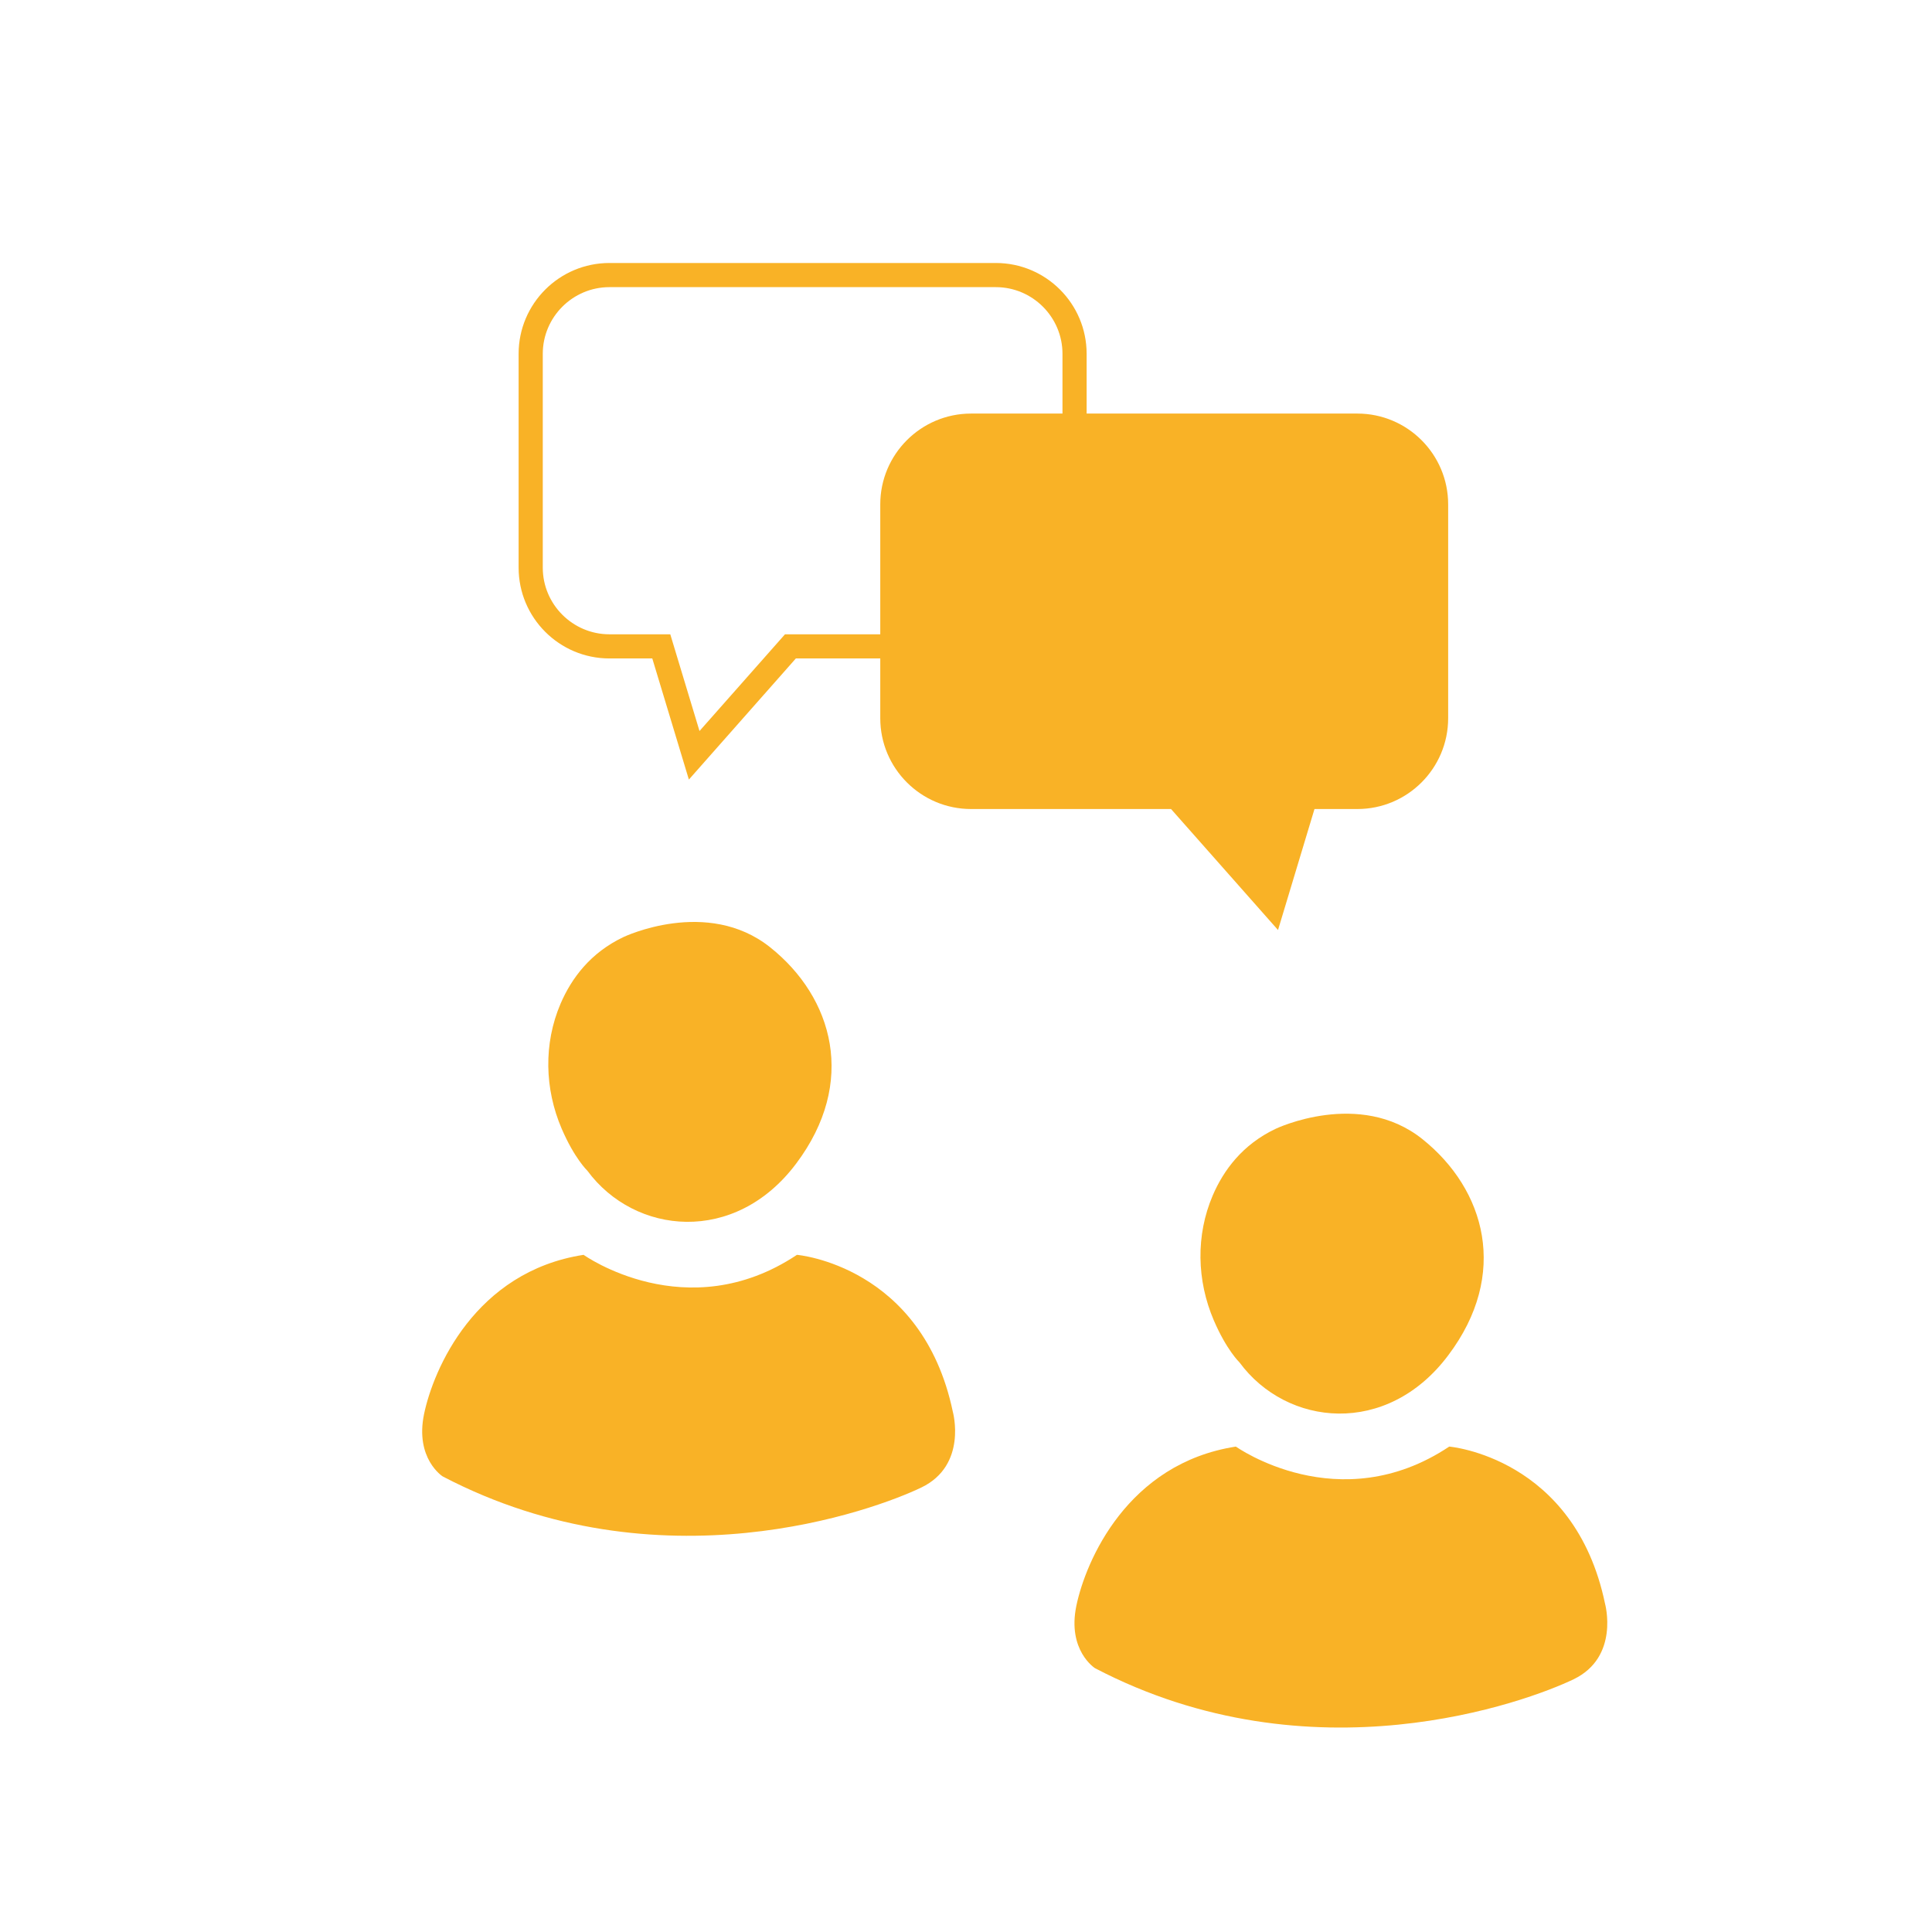<?xml version="1.0" encoding="utf-8"?>
<!-- Generator: Adobe Illustrator 25.4.1, SVG Export Plug-In . SVG Version: 6.00 Build 0)  -->
<svg version="1.1" xmlns="http://www.w3.org/2000/svg" xmlns:xlink="http://www.w3.org/1999/xlink" x="0px" y="0px"
	 viewBox="0 0 160 160" style="enable-background:new 0 0 160 160;" xml:space="preserve">
<style type="text/css">
	.st0{display:none;}
	.st1{display:inline;fill:#065193;}
	.st2{display:inline;}
	.st3{display:inline;fill:#F9B226;}
	.st4{display:inline;fill:#F9B226;stroke:#065193;stroke-miterlimit:10;}
	.st5{fill:#F9B226;}
	.st6{fill:none;stroke:#F9B226;stroke-width:3;stroke-miterlimit:10;}
	.st7{fill:none;stroke:#F9B226;stroke-width:4;stroke-miterlimit:10;}
	.st8{fill:none;stroke:#FFFFFF;stroke-width:3;stroke-miterlimit:10;}
	.st9{fill:#FFFFFF;}
	.st10{fill:#085192;}
	.st11{fill:none;stroke:#F9B226;stroke-width:2;stroke-miterlimit:10;}
	.st12{fill:none;stroke:#F9B328;stroke-width:3;stroke-miterlimit:10;}
	.st13{fill:none;stroke:#F9B328;stroke-width:4;stroke-linecap:round;stroke-miterlimit:10;}
	.st14{fill:#065193;stroke:#F9B328;stroke-width:4;stroke-linecap:round;stroke-miterlimit:10;}
	.st15{fill:#F9B233;}
	.st16{fill:none;stroke:#F9B226;stroke-miterlimit:10;}
	.st17{fill:#F9B125;}
	.st18{fill:#F9B224;}
	.st19{fill:#085294;stroke:#F9B226;stroke-width:2;stroke-miterlimit:10;}
	.st20{fill:#085294;stroke:#F9B226;stroke-miterlimit:10;}
	.st21{fill:none;}
	.st22{fill:#065193;}
	.st23{fill:#055193;}
	.st24{fill:#0D5292;}
	.st25{fill:#0D5292;stroke:#FFFFFF;stroke-width:0.5;stroke-miterlimit:10;}
	.st26{fill:#FFFFFF;stroke:#0D5292;stroke-width:3;stroke-miterlimit:10;}
	.st27{fill:#DFDFDF;}
	.st28{fill:none;stroke:#F9B226;stroke-width:1.5;stroke-miterlimit:10;}
	.st29{fill:none;stroke:#065193;stroke-width:1.5;stroke-miterlimit:10;}
	.st30{fill:#F6A117;}
	.st31{fill:#FDFDFD;}
	.st32{fill:none;stroke:#F9B226;stroke-width:3;stroke-linecap:round;stroke-miterlimit:10;}
	.st33{fill:#F9B328;}
	.st34{fill:none;stroke:#F9B125;stroke-width:1.5;stroke-miterlimit:10;}
	.st35{fill:#065193;stroke:#F9B226;stroke-miterlimit:10;}
	.st36{fill:#065193;stroke:#F9B226;stroke-width:3;stroke-miterlimit:10;}
	.st37{fill:none;stroke:#F9B125;stroke-width:3;stroke-miterlimit:10;}
	.st38{fill:none;stroke:#F9B226;stroke-width:1.2;stroke-miterlimit:10;}
	.st39{fill:#F1F2F2;}
</style>
<g id="Blue_Background" class="st0">
	<rect x="0.4" y="0.73" class="st1" width="160" height="160"/>
</g>
<g id="Artwork">
	<g>
		<path class="st5" d="M65.93,96.37C71,89.63,69,82.61,63.78,78.45c-5.22-4.16-12.14-0.85-12.14-0.85c-2.75,1.3-4.32,3.43-5.22,5.53
			c-1.41,3.3-1.32,7.04,0.09,10.33c1.06,2.47,2.13,3.49,2.13,3.49C52.56,102.27,60.86,103.12,65.93,96.37z"/>
		<path class="st5" d="M66,103.92c-9.14,6.09-17.67,0-17.67,0c-8.99,1.39-12.44,9.48-13.21,13.18s1.54,5.17,1.54,5.17
			c17.97,9.4,35.79,2.77,39.64,0.92c3.84-1.85,2.61-6.27,2.61-6.27C76.37,104.79,66,103.92,66,103.92z"/>
		<path class="st5" d="M117.79,94.33c-5.22-4.16-12.14-0.85-12.14-0.85c-2.75,1.3-4.32,3.43-5.22,5.53
			c-1.41,3.3-1.32,7.04,0.09,10.33c1.06,2.47,2.13,3.49,2.13,3.49c3.92,5.32,12.21,6.17,17.28-0.58
			C125.01,105.52,123.01,98.5,117.79,94.33z"/>
		<path class="st5" d="M132.92,132.8c-2.53-12.13-12.9-13-12.9-13c-9.14,6.09-17.67,0-17.67,0c-8.99,1.39-12.44,9.48-13.21,13.18
			c-0.77,3.7,1.54,5.17,1.54,5.17c17.97,9.4,35.79,2.77,39.64,0.92C134.15,137.22,132.92,132.8,132.92,132.8z"/>
		<path class="st5" d="M105.84,77.02L108.86,67h3.55c4.15,0,7.52-3.37,7.52-7.52V41.77c0-4.15-3.37-7.52-7.52-7.52H89.99V29.3
			c0-4.15-3.37-7.52-7.52-7.52h-32c-4.15,0-7.52,3.37-7.52,7.52v17.71c0,4.15,3.37,7.52,7.52,7.52h3.55l3.03,10.03l8.86-10.03h6.99
			v4.95c0,4.15,3.37,7.52,7.52,7.52h16.56L105.84,77.02z M65.01,52.53l-7.08,8.01l-2.42-8.01h-5.04c-3.04,0-5.52-2.48-5.52-5.52
			V29.3c0-3.04,2.48-5.52,5.52-5.52h32c3.04,0,5.52,2.48,5.52,5.52v4.95h-7.57c-4.15,0-7.52,3.37-7.52,7.52v10.76H65.01z"/>
	</g>
</g>
</svg>
